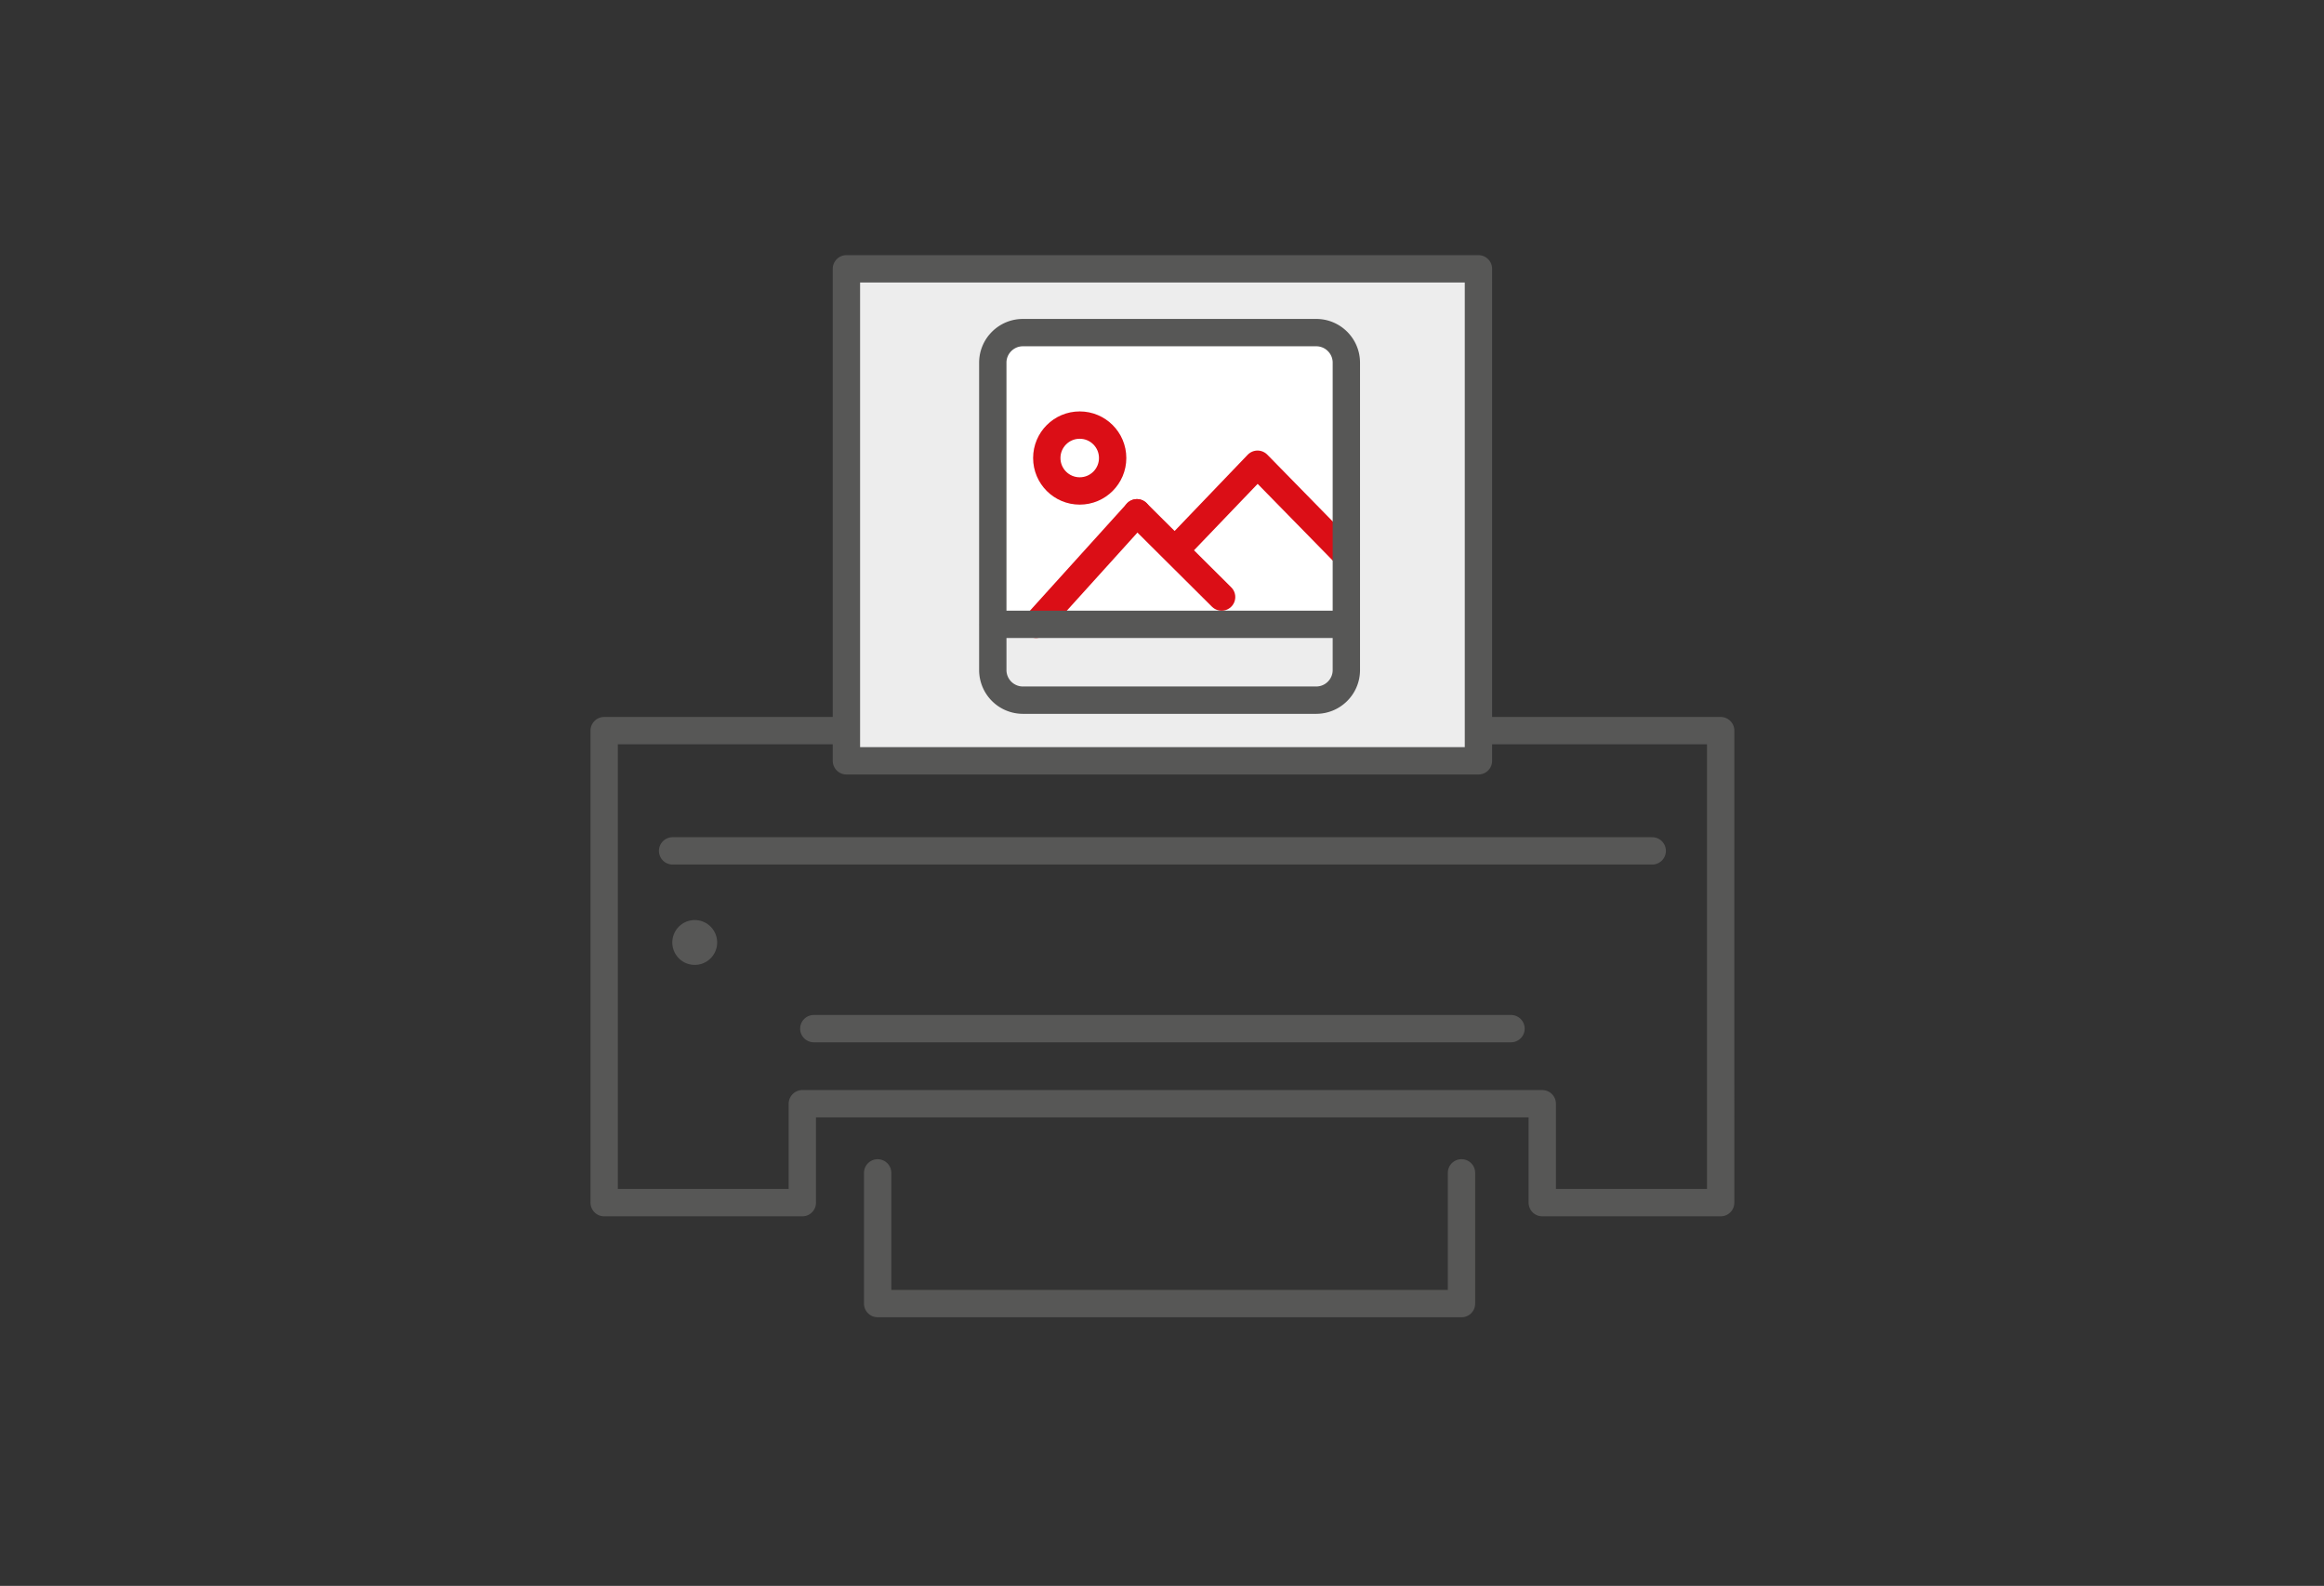<svg id="Layer_1" xmlns="http://www.w3.org/2000/svg" width="170" height="116" viewBox="0 0 170 116"><rect x="0" y="0" width="170" height="116" fill="#333333" stroke="none"/><path fill="none" stroke="#575756" stroke-width="2" stroke-linecap="round" stroke-linejoin="round" stroke-miterlimit="10" d="M125.867 53.442H44.194v34.526H58.69v-7.236h54.126v7.236h13.05z"/><path fill="#575756" d="M52.46 68.937a1.64 1.64 0 1 1-3.28.002 1.64 1.64 0 0 1 3.28-.003"/><path fill="none" stroke="#575756" stroke-width="2" stroke-linecap="round" stroke-linejoin="round" stroke-miterlimit="10" d="M49.2 62.237h71.66M106.908 85.788v9.563H64.2V85.79"/><path fill="#EDEDED" d="M61.915 19.662h46.233V55.65H61.915z"/><path fill="none" stroke="#575756" stroke-width="2" stroke-linecap="round" stroke-linejoin="round" stroke-miterlimit="10" d="M61.915 19.662h46.233V55.65H61.915zM59.53 75.24h51"/><path fill="#EDEDED" d="M72.622 45.667h25.534v5.253H72.622z"/><path fill="#FFF" d="M72.622 24.578h25.534v20.807H72.622z"/><path fill="none" stroke="#DB0E16" stroke-width="2" stroke-linecap="round" stroke-linejoin="round" stroke-miterlimit="10" d="M83.166 37.507l6.194 6.162M98.485 40.588l-6.496-6.632-6.05 6.312"/><path fill="#FAD9DD" d="M81.39 33.502a2.41 2.41 0 1 1 0 0"/><circle fill="none" stroke="#DB0E16" stroke-width="2" stroke-linecap="round" stroke-linejoin="round" stroke-miterlimit="10" cx="78.981" cy="33.502" r="2.409"/><path fill="none" stroke="#DB0E16" stroke-width="2" stroke-linecap="round" stroke-linejoin="round" stroke-miterlimit="10" d="M83.166 37.507l-7.38 8.16"/><path fill="none" stroke="#575756" stroke-width="2" stroke-linecap="round" stroke-linejoin="round" stroke-miterlimit="10" d="M96.288 51.213H74.82a2.203 2.203 0 0 1-2.197-2.197v-22.49c0-1.21.99-2.197 2.197-2.197h21.468c1.208 0 2.197.987 2.197 2.196v22.49c0 1.21-.99 2.197-2.197 2.197zM72.622 45.666H98.484"/></svg>